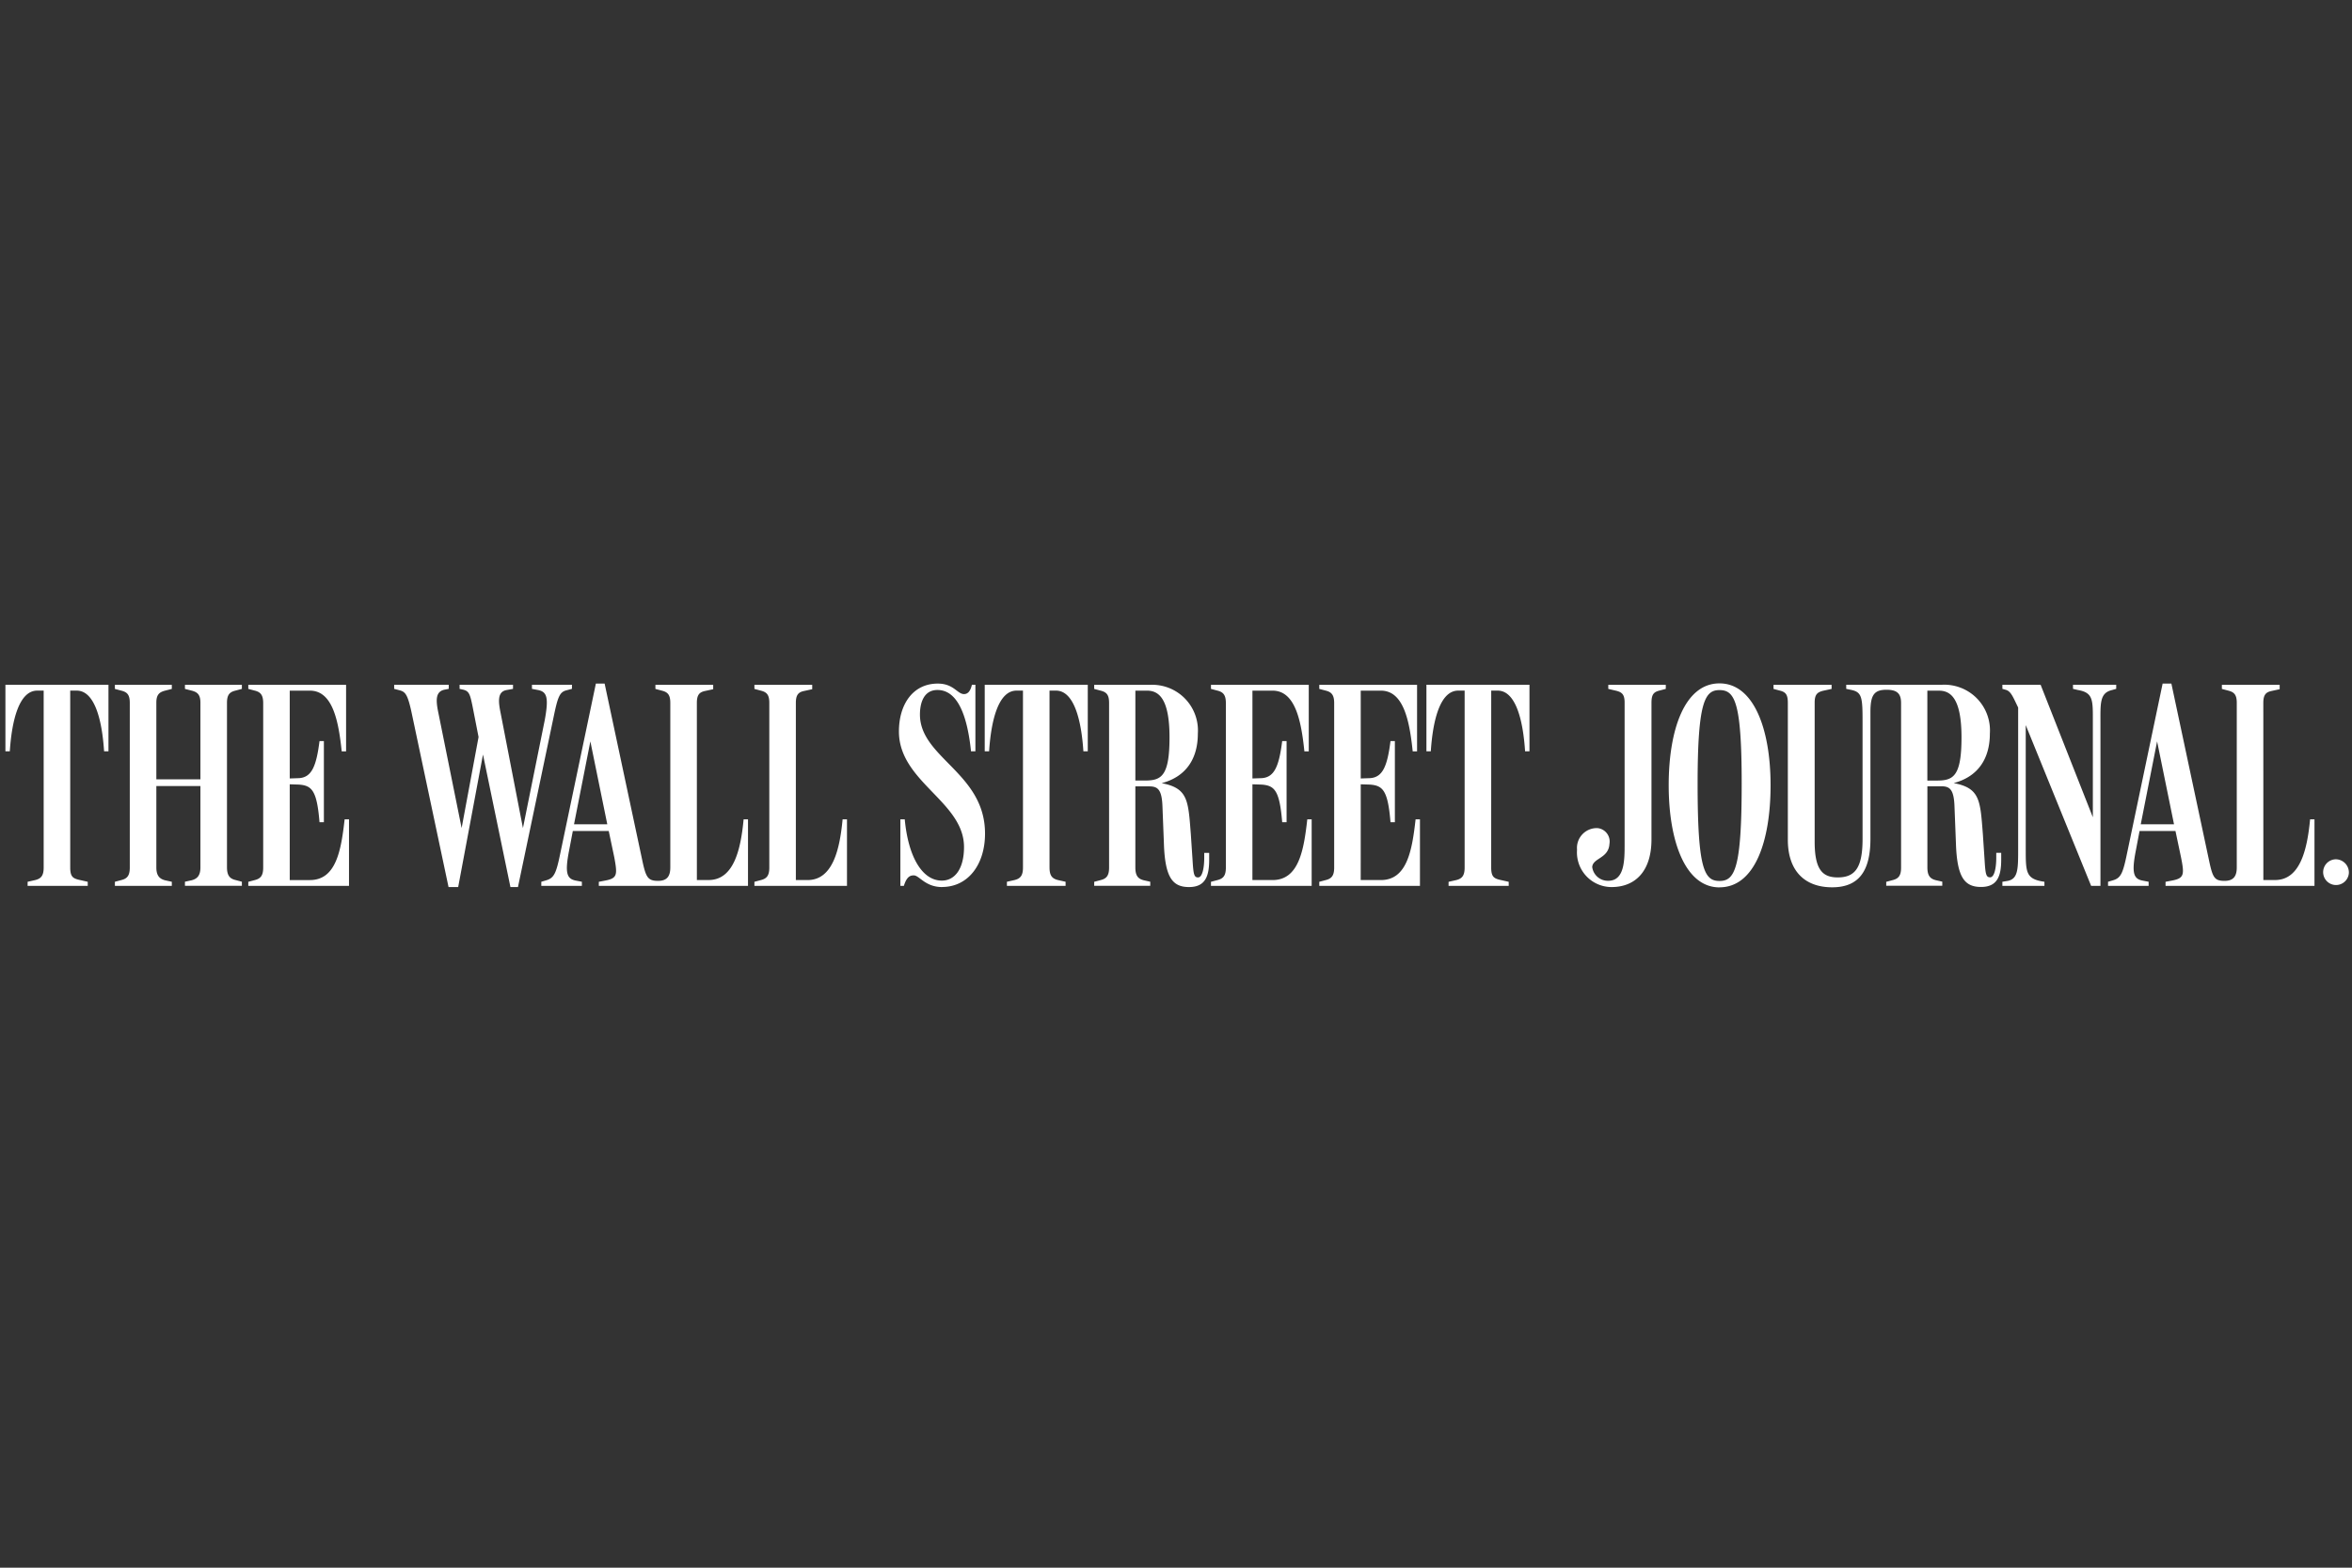 <svg xmlns="http://www.w3.org/2000/svg" viewBox="0 0 275 183.33"><rect x="0" y="0" width="275" height="183.33" fill="#333333" stroke="none"/><defs><style>.a{fill:#fff;}</style></defs><path class="a" d="M8.211,101.448c0,1.058.307,1.262.99,1.433l1.058.239v.477H3.229v-.477l.887-.2c.683-.17.99-.513.99-1.467V80.763H4.355c-2.11,0-2.969,3.442-3.208,7.1H.634V80.081H12.682v7.782H12.17c-.238-3.652-1.091-7.1-3.208-7.1H8.21Zm5.222,1.672.752-.2c.682-.171.99-.512.99-1.467V82.2c0-.955-.307-1.262-.99-1.434l-.752-.2v-.477h6.656v.478l-.785.2c-.648.17-1.024.443-1.024,1.4V91.14h5.153V82.164c0-.956-.375-1.229-1.024-1.4l-.785-.2v-.478h6.657v.477l-.752.2c-.682.171-.99.479-.99,1.434v19.216c0,.955.306,1.332.99,1.5l.752.2v.477H21.624v-.477l.785-.17c.649-.171,1.024-.547,1.024-1.5V91.924H18.28v9.524c0,.955.376,1.331,1.024,1.5l.785.171v.477H13.434Zm20.444-.2h2.356c3.072,0,3.652-3.481,4.062-7.1h.512V103.6H29.031v-.477l.752-.2c.682-.17.99-.513.99-1.467V82.231c0-.956-.307-1.3-.99-1.468l-.752-.2v-.477H40.465v7.781h-.512c-.376-3.652-1.091-7.1-3.72-7.1H33.877V91.038L34.969,91c1.467-.1,2.013-1.366,2.389-4.335h.511v9.488h-.511c-.307-3.72-.888-4.294-2.424-4.4l-1.058-.034ZM48.1,83.221c-.443-2.014-.716-2.32-1.366-2.492l-.648-.17v-.478h6.382v.478l-.512.1c-1.092.239-.99,1.332-.682,2.8l2.7,13.379L55.954,86.19l-.716-3.653c-.273-1.3-.376-1.706-1.058-1.877l-.443-.1v-.477h6.245v.477l-.751.137c-1.127.2-.955,1.433-.682,2.765L61.143,96.84,63.7,84.178c.478-2.628.239-3.276-.785-3.481l-.717-.138v-.478h4.676v.478l-.649.171c-.819.2-1.024.853-1.5,3.14l-4.163,19.864h-.882L56.472,88.239l-2.9,15.495H52.444Zm33.38,19.694H82.85c2.9,0,3.754-3.449,4.095-7.1h.512V103.6H70.016v-.478l.716-.137c1.467-.272,1.467-.682,1.091-2.73l-.648-3.072h-4.2L66.533,99.5c-.512,2.628-.239,3.276.785,3.48l.716.137v.478H63.29v-.478l.579-.17c.922-.273,1.161-.82,1.639-3.14l4.163-19.865h1.024l4.368,20.512c.443,2.116.649,2.559,1.877,2.559,1.058,0,1.433-.546,1.433-1.569V82.2c0-.955-.306-1.262-.99-1.434l-.751-.2v-.477h6.757v.511l-.921.2c-.682.137-.99.444-.99,1.4ZM67.115,96.4h3.891L69.026,86.7Zm25.938,6.519h1.366c2.9,0,3.755-3.449,4.1-7.1h.512V103.6H88.207v-.478l.752-.2c.682-.171.99-.513.99-1.467V82.2c0-.955-.307-1.262-.99-1.434l-.752-.2v-.477h6.758v.511l-.922.2c-.682.137-.99.444-.99,1.4Zm17.1.818c-1.979,0-2.662-1.365-3.31-1.365-.376,0-.819.1-1.161,1.229h-.409V95.815h.512c.409,4.4,2.048,7.167,4.335,7.167,1.536,0,2.594-1.4,2.594-3.925,0-5.324-7.61-7.61-7.61-13.515,0-3.174,1.638-5.6,4.539-5.6,1.877,0,2.286,1.228,3.071,1.228.443,0,.752-.341.922-1.091h.409v7.779h-.512c-.409-3.925-1.467-7.167-3.924-7.167-1.706,0-2.048,1.7-2.048,2.867,0,5.085,7.61,6.826,7.61,13.925,0,3.619-1.98,6.246-5.018,6.246Zm12.56-2.286c0,.955.306,1.3.99,1.467l.887.2v.478h-6.86v-.478l.888-.2c.682-.17.99-.512.99-1.467V80.763h-.752c-2.116,0-2.969,3.448-3.208,7.1h-.512V80.081h12.048v7.782h-.512c-.239-3.652-1.091-7.1-3.209-7.1h-.751v20.685Zm5.222,1.672.751-.2c.682-.17.99-.512.99-1.467V82.2c0-.955-.306-1.262-.99-1.434l-.751-.2v-.477h6.519a5.342,5.342,0,0,1,5.6,5.7c0,2.97-1.4,5.052-4.232,5.8,3.106.58,3.106,2.049,3.413,5.973l.2,3c.1,1.673.172,2.049.649,2.049.511,0,.717-1.16.717-2.287v-.58h.579v.784c0,1.878-.409,3.209-2.354,3.209-1.912,0-2.8-1.092-2.937-5.016l-.17-4.369c-.068-2.081-.581-2.389-1.571-2.389h-1.6v9.481c0,.955.307,1.331.99,1.5l.752.171v.477h-6.553Zm4.813-11.843h1.127c1.912,0,2.867-.512,2.867-5.052s-1.263-5.461-2.628-5.461H132.75Zm13.686,11.639h2.355c3.071,0,3.652-3.482,4.061-7.1h.512V103.6H141.589v-.478l.752-.2c.682-.171.99-.513.99-1.467V82.231c0-.956-.307-1.3-.99-1.468l-.752-.2v-.477h11.434v7.781h-.512c-.374-3.652-1.091-7.1-3.72-7.1h-2.354V91.038L147.528,91c1.467-.1,2.014-1.366,2.389-4.335h.512v9.488h-.512c-.308-3.72-.886-4.294-2.424-4.4l-1.057-.034Zm12.662,0h2.356c3.071,0,3.652-3.482,4.061-7.1h.511V103.6H154.253v-.478l.751-.2c.683-.171.99-.513.99-1.467V82.231c0-.956-.307-1.3-.99-1.468l-.751-.2v-.477h11.433v7.781h-.511c-.376-3.652-1.092-7.1-3.72-7.1H159.1V91.038L160.19,91c1.468-.1,2.014-1.366,2.39-4.335h.511v9.488h-.511c-.307-3.72-.888-4.294-2.424-4.4L159.1,91.72Zm15.257-1.467c0,1.058.308,1.262.99,1.433l1.058.239v.477h-7.031v-.477l.888-.2c.681-.17.99-.513.99-1.467V80.763H170.5c-2.116,0-2.969,3.448-3.208,7.1h-.512V80.081h12.048v7.782h-.512c-.239-3.652-1.091-7.1-3.209-7.1h-.751Zm18.74-3.277c0,3.653-1.844,5.563-4.676,5.563a4.056,4.056,0,0,1-4.027-4.369,2.318,2.318,0,0,1,2.389-2.525,1.573,1.573,0,0,1,1.4,1.849c-.1,1.706-1.946,1.639-2.014,2.7a1.844,1.844,0,0,0,1.876,1.61c1.912,0,1.912-2.423,1.912-4.266V82.163c0-.955-.307-1.228-1.058-1.4l-.852-.2v-.478h6.724v.477l-.752.2c-.682.17-.921.477-.921,1.434Zm7.953,5.6c-3.993,0-5.939-5.392-5.939-11.947,0-6.519,1.877-11.91,5.939-11.91,4.028,0,5.973,5.391,5.973,11.91C207.021,98.375,205.172,103.768,201.048,103.768Zm0-23.073c-1.706,0-2.559,1.366-2.559,10.991,0,9.932.784,11.331,2.559,11.331s2.595-1.4,2.595-11.4c0-9.556-.819-10.921-2.595-10.921Zm19.49,22.424.751-.2c.682-.17.99-.512.99-1.467V82.2c0-1.127-.512-1.536-1.706-1.536-1.5,0-1.877.683-1.877,2.628V98.1c0,3.686-1.3,5.666-4.47,5.666-3.276,0-5.187-1.979-5.187-5.563V82.2c0-.956-.239-1.263-.921-1.434l-.752-.2v-.477h6.79v.477l-.922.2c-.751.17-1.058.444-1.058,1.4v16.28c0,3.31.956,4.163,2.7,4.163,2.049,0,2.9-1.16,2.9-4.505V84.518c0-2.867-.039-3.55-1.262-3.823l-.648-.137v-.479h11.195a5.342,5.342,0,0,1,5.6,5.7c0,2.97-1.4,5.052-4.232,5.8,3.106.58,3.106,2.048,3.413,5.972l.2,3c.1,1.672.171,2.048.649,2.048.512,0,.717-1.16.717-2.286v-.581h.579v.785c0,1.877-.409,3.209-2.354,3.209-1.912,0-2.8-1.092-2.937-5.016l-.17-4.369c-.068-2.082-.581-2.39-1.57-2.39h-1.6v9.484c0,.955.306,1.331.99,1.5l.751.171v.477h-6.553v-.477h0Zm4.813-11.843h1.127c1.911,0,2.866-.512,2.866-5.052s-1.262-5.461-2.627-5.461h-1.366ZM234.6,80.695l-.477-.137v-.477h4.47L244.7,95.576V84.415c0-2.525.068-3.412-1.741-3.72l-.58-.137V80.08h5.052v.477l-.477.137c-1.467.341-1.365,1.536-1.365,3.925V103.6H244.5l-7.647-18.8V99.261c0,2.765,0,3.55,2.185,3.857v.477h-4.916v-.477l.615-.1c1.262-.24,1.229-1.467,1.229-3.959V82.744c-.581-1.194-.819-1.849-1.372-2.048Zm30.035,22.22H266c2.9,0,3.754-3.449,4.1-7.1h.513V103.6H253.2v-.478l.717-.137c1.467-.272,1.5-.682,1.091-2.73l-.648-3.072h-4.2L249.72,99.5c-.513,2.628-.238,3.276.785,3.48l.716.137v.478h-4.745v-.478l.58-.17c.923-.273,1.16-.82,1.639-3.14l4.163-19.864h1.025l4.367,20.512c.445,2.116.615,2.559,1.843,2.559,1.057,0,1.434-.547,1.434-1.569V82.2c0-.955-.306-1.262-.99-1.434l-.751-.2v-.477h6.757v.511l-.921.2c-.683.137-.991.444-.991,1.4ZM250.3,96.4h3.891L252.212,86.7Zm24.334,5.7a1.505,1.505,0,1,1-1.5-1.61A1.545,1.545,0,0,1,274.634,102.1Z"/></svg>
